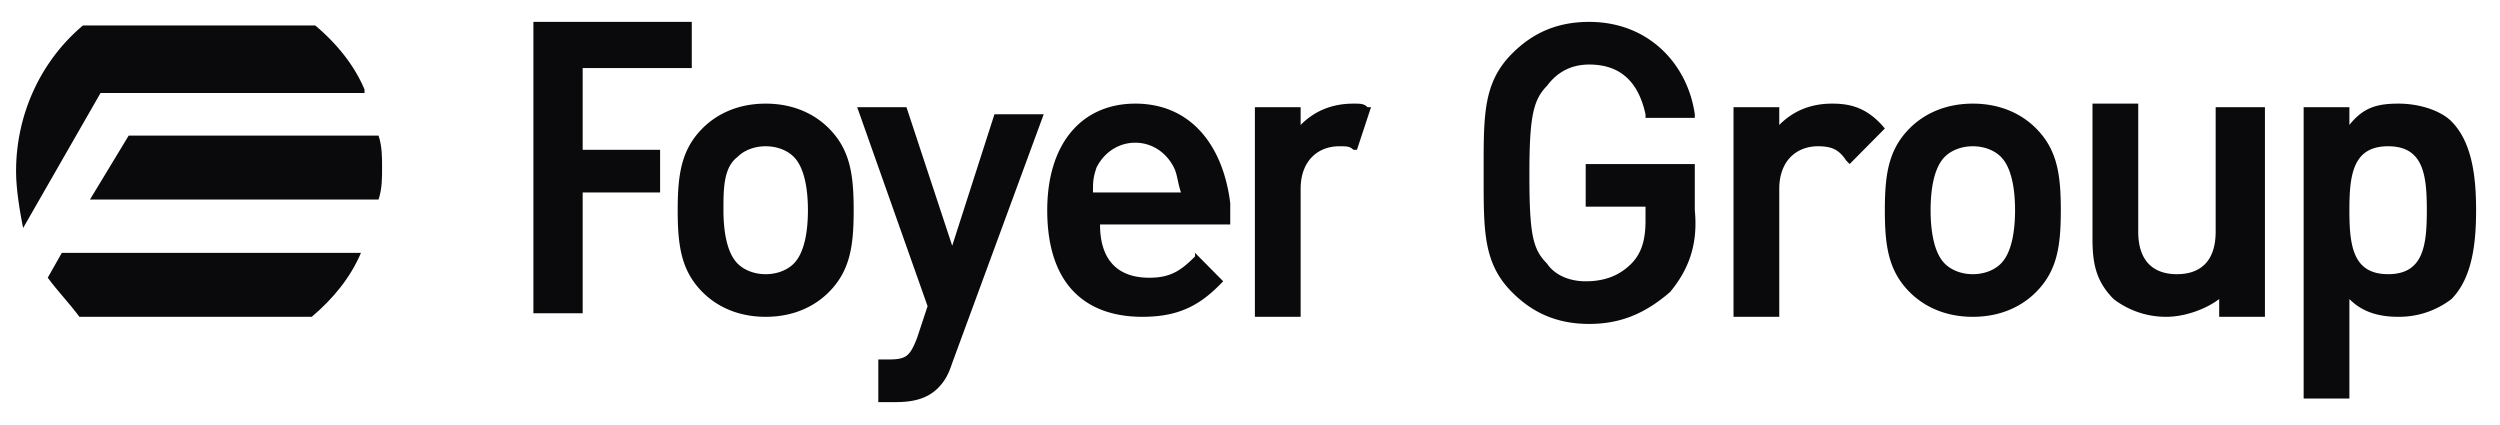 <svg xmlns="http://www.w3.org/2000/svg" width="153" height="26" fill="none"><g fill="#0A0A0C" clip-path="url(#a)"><path d="M5.506 12.213h17.661c.216-.652.216-1.305.216-1.957 0-.652 0-1.305-.216-1.957H7.875l-2.37 3.914Zm-2.584 4.784c.646.87 1.292 1.523 1.938 2.393h14.216c1.292-1.088 2.369-2.393 3.015-3.915H3.783l-.861 1.522Z"/><path d="M22.308 5.472c-.647-1.522-1.724-2.827-3.016-3.914H5.077C2.492 3.732.984 6.994.984 10.474c0 1.087.216 2.392.431 3.479L6.154 5.69h16.154v-.218ZM35.66 4.167h6.677V1.34h-9.693v17.832h3.016v-7.394h4.738v-2.61H35.66v-5ZM58.275 15.04l-2.8-8.48H52.46l4.308 12.177-.647 1.957c-.43 1.087-.646 1.305-1.723 1.305h-.646v2.61h1.077c1.077 0 1.939-.218 2.585-.87.43-.436.646-.87.861-1.523l5.6-15.222H60.86l-2.585 8.046ZM46.86 6.342c-1.723 0-3.015.652-3.877 1.522-1.292 1.305-1.508 2.827-1.508 5.002 0 2.174.216 3.696 1.508 5.001.862.87 2.154 1.522 3.877 1.522 1.723 0 3.015-.652 3.877-1.522 1.292-1.305 1.508-2.827 1.508-5.001 0-2.175-.216-3.697-1.508-5.002-.862-.87-2.154-1.522-3.877-1.522Zm1.723 9.785c-.43.435-1.077.653-1.723.653-.646 0-1.292-.218-1.723-.653-.646-.652-.862-1.957-.862-3.261 0-1.305 0-2.61.862-3.262.43-.435 1.077-.653 1.723-.653.646 0 1.292.218 1.723.653.646.652.862 1.957.862 3.262 0 1.304-.216 2.609-.862 3.261Zm20.892-9.785c-3.23 0-5.384 2.392-5.384 6.524 0 4.784 2.584 6.523 5.815 6.523 2.154 0 3.446-.652 4.739-1.957l.215-.217-1.723-1.74v.218c-.862.87-1.508 1.304-2.8 1.304-1.939 0-3.015-1.087-3.015-3.262h7.969v-1.304c-.43-3.48-2.37-6.09-5.816-6.09Zm-2.584 5.436c0-.652 0-.87.215-1.522.43-.87 1.293-1.522 2.37-1.522 1.076 0 1.938.652 2.369 1.522.215.435.215.87.43 1.522h-5.384Zm53.846-5.436c-1.723 0-3.015.652-3.877 1.522-1.292 1.305-1.507 2.827-1.507 5.002 0 2.174.215 3.696 1.507 5.001.862.87 2.154 1.522 3.877 1.522 1.723 0 3.015-.652 3.877-1.522 1.293-1.305 1.508-2.827 1.508-5.001 0-2.175-.215-3.697-1.508-5.002-.862-.87-2.154-1.522-3.877-1.522Zm1.723 9.785c-.431.435-1.077.653-1.723.653-.646 0-1.292-.218-1.723-.653-.646-.652-.861-1.957-.861-3.261 0-1.305.215-2.61.861-3.262.431-.435 1.077-.653 1.723-.653.646 0 1.292.218 1.723.653.646.652.862 1.957.862 3.262 0 1.304-.216 2.609-.862 3.261ZM82.83 6.342c-1.293 0-2.37.435-3.231 1.305V6.559h-2.8v12.83h2.8v-7.828c0-1.74 1.076-2.61 2.369-2.61.43 0 .646 0 .861.218h.216l.861-2.61h-.215c-.216-.217-.43-.217-.862-.217Zm67.2 1.087c-.646-.652-1.939-1.087-3.231-1.087-1.293 0-2.154.217-3.016 1.305V6.559h-2.8v17.832h2.8v-6.089c.862.87 1.939 1.087 3.016 1.087a5.26 5.26 0 0 0 3.231-1.087c1.292-1.305 1.507-3.48 1.507-5.436 0-1.957-.215-4.132-1.507-5.437Zm-3.878 9.35c-2.153 0-2.369-1.739-2.369-3.913 0-2.175.216-3.915 2.369-3.915 2.155 0 2.37 1.74 2.37 3.915 0 2.174-.215 3.914-2.37 3.914Zm-10.553-2.609c0 1.958-1.077 2.61-2.369 2.61-1.293 0-2.37-.652-2.37-2.61V6.342h-2.8v8.263c0 1.522.215 2.61 1.293 3.697a5.255 5.255 0 0 0 3.23 1.087c1.077 0 2.37-.435 3.231-1.087v1.087h2.8V6.56h-3.015v7.611Zm-23.478-7.828c-1.291 0-2.368.435-3.23 1.305V6.559h-2.8v12.83h2.8v-7.828c0-1.74 1.077-2.61 2.369-2.61.861 0 1.293.218 1.723.87l.216.218 2.154-2.175c-1.077-1.305-2.154-1.522-3.232-1.522ZM97.261 3.95c1.938 0 3.014 1.087 3.445 3.044v.218h3.016v-.218c-.431-3.044-2.8-5.654-6.462-5.654-1.938 0-3.446.653-4.738 1.957-1.723 1.74-1.723 3.697-1.723 6.959v.652c0 3.262 0 5.22 1.723 6.96 1.292 1.304 2.8 1.956 4.738 1.956 1.939 0 3.446-.652 4.954-1.957 1.077-1.305 1.723-2.827 1.508-5.001v-2.827h-6.677v2.61h3.661v.869c0 1.087-.215 1.957-.861 2.61-.646.652-1.508 1.087-2.8 1.087-1.077 0-1.939-.435-2.37-1.088-.861-.87-1.076-1.74-1.076-5.436 0-3.48.215-4.567 1.077-5.436.646-.87 1.507-1.305 2.584-1.305Z"/></g><defs><clipPath id="a"><path fill="#fff" d="M.947.875h151.707v24.199H.947z"/></clipPath></defs></svg>
